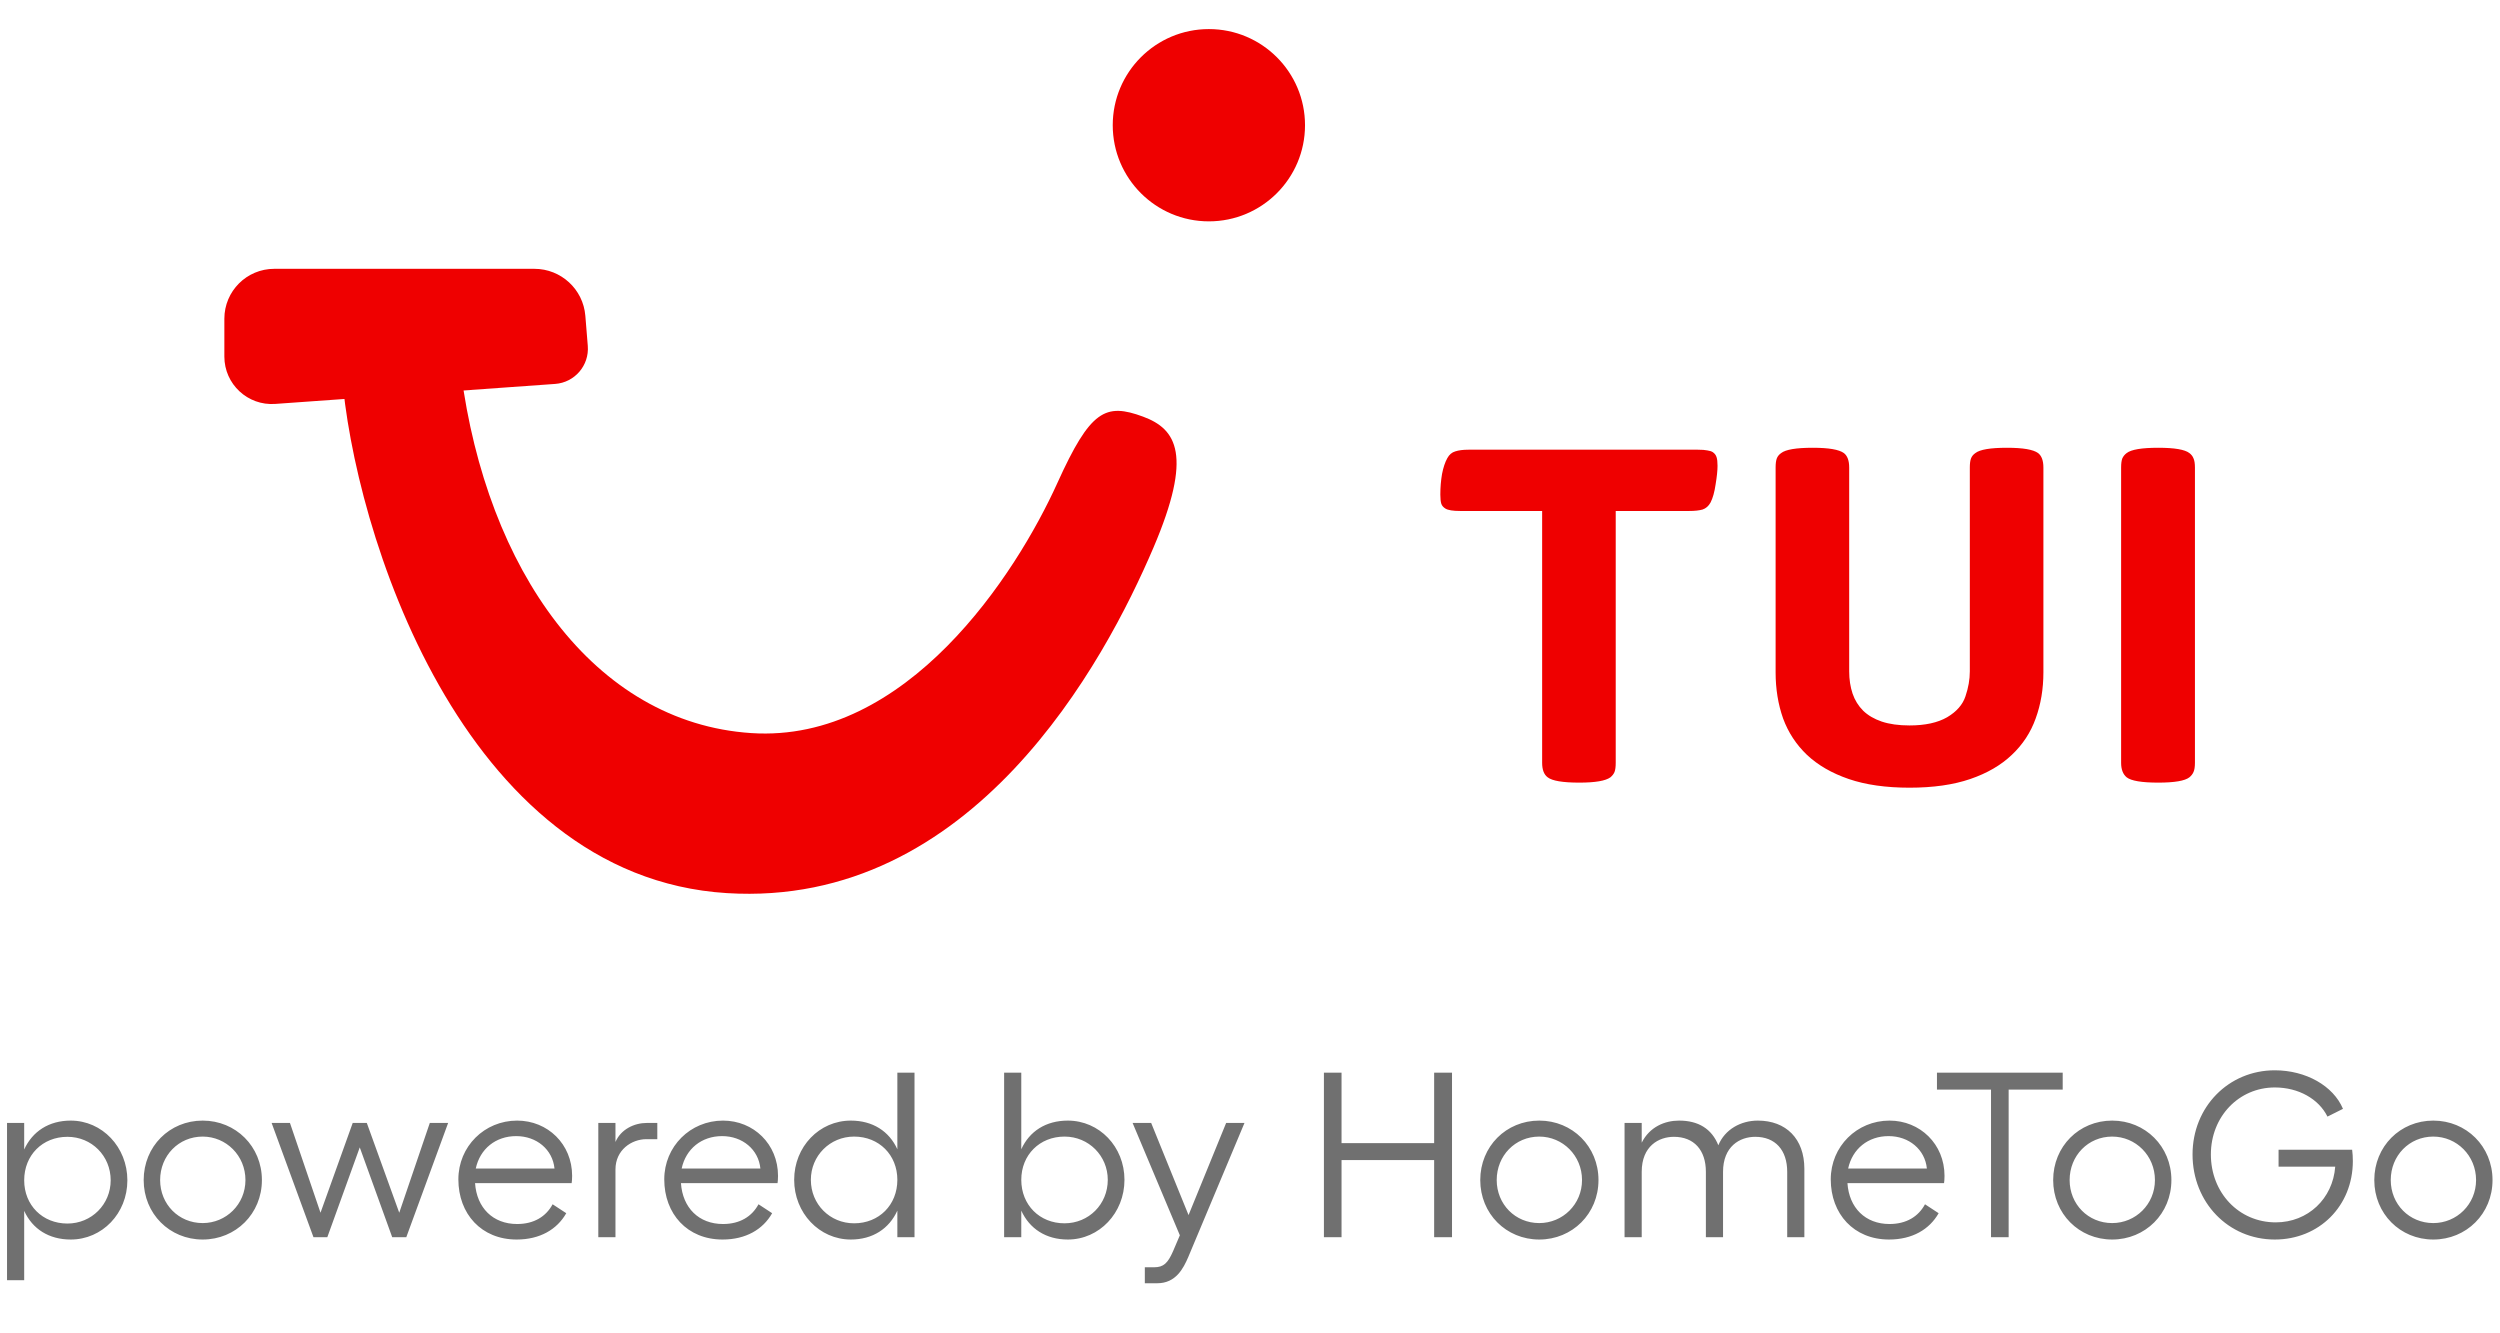 <svg xmlns="http://www.w3.org/2000/svg" width="1170" height="624" viewBox="0 0 1170 624" fill="none"><g clip-path="url(#clip0_2204_55)"><path d="M105 149.159C105 136.263 115.454 125.808 128.351 125.808H250.099C262.561 125.808 272.934 135.375 273.941 147.795L275.083 161.869C275.825 171.023 268.957 179.024 259.797 179.678L128.794 189.036C115.936 189.954 105 179.771 105 166.88V149.159Z" fill="#EF0000"></path><path d="M340.218 417.98C215.775 410.292 165.371 247.404 159.96 174.503H215.775C227.735 266.484 277.854 338.245 351.609 343.086C424.416 347.865 475.524 268.762 494.847 226.046C510.306 191.874 517.344 188.468 535 195.007C550.662 200.808 558.313 212.947 539.841 256.232C516.994 309.768 455.265 425.088 340.218 417.98Z" fill="#EF0000"></path><circle cx="565.755" cy="58.603" r="44.993" fill="#EF0000"></circle><path d="M739.109 366.268C731.356 366.268 726.426 365.44 724.318 363.784C722.587 362.504 721.721 360.246 721.721 357.009V239.135H683.333C679.946 239.135 677.65 238.759 676.446 238.006C675.467 237.404 674.828 236.651 674.527 235.748C674.225 234.769 674.075 233.339 674.075 231.458C674.075 228.146 674.338 224.947 674.865 221.861C675.467 218.774 676.295 216.291 677.349 214.409C678.252 212.753 679.494 211.699 681.075 211.247C682.656 210.72 684.726 210.457 687.285 210.457H794.546C796.503 210.457 798.008 210.57 799.062 210.796C800.116 210.946 800.944 211.21 801.546 211.586C802.449 212.188 803.051 212.979 803.352 213.957C803.654 214.86 803.804 216.215 803.804 218.022C803.804 220.205 803.503 223.103 802.901 226.716C802.374 230.329 801.584 233.151 800.53 235.183C799.627 236.839 798.385 237.931 796.804 238.458C795.223 238.909 793.153 239.135 790.594 239.135H756.158V357.009C756.158 358.891 755.969 360.321 755.593 361.3C755.217 362.203 754.577 363.031 753.674 363.784C751.416 365.44 746.561 366.268 739.109 366.268ZM893.65 368.639C882.585 368.639 873.101 367.284 865.197 364.574C857.294 361.864 850.783 358.101 845.664 353.283C840.621 348.466 836.895 342.783 834.487 336.234C832.153 329.611 830.987 322.422 830.987 314.669V218.812C830.987 216.93 831.175 215.5 831.551 214.522C831.928 213.543 832.605 212.715 833.583 212.038C835.691 210.382 840.621 209.554 848.374 209.554C855.826 209.554 860.681 210.382 862.939 212.038C864.595 213.317 865.423 215.575 865.423 218.812V314.218C865.423 317.981 865.95 321.444 867.004 324.605C868.057 327.691 869.713 330.363 871.972 332.621C874.23 334.804 877.128 336.498 880.665 337.702C884.278 338.907 888.606 339.509 893.65 339.509C900.951 339.509 906.822 338.229 911.263 335.67C915.704 333.035 918.564 329.761 919.844 325.847C921.199 321.858 921.876 317.981 921.876 314.218V218.812C921.876 216.93 922.064 215.5 922.441 214.522C922.817 213.543 923.494 212.715 924.473 212.038C926.58 210.382 931.511 209.554 939.264 209.554C946.715 209.554 951.57 210.382 953.829 212.038C955.484 213.317 956.312 215.575 956.312 218.812V314.669C956.312 322.422 955.108 329.611 952.699 336.234C950.366 342.783 946.64 348.466 941.522 353.283C936.479 358.101 930.005 361.864 922.102 364.574C914.198 367.284 904.714 368.639 893.65 368.639ZM1010.07 366.268C1002.32 366.268 997.388 365.44 995.28 363.784C993.549 362.353 992.683 360.095 992.683 357.009V218.812C992.683 216.93 992.871 215.5 993.248 214.522C993.699 213.543 994.377 212.715 995.28 212.038C997.388 210.382 1002.32 209.554 1010.07 209.554C1017.67 209.554 1022.53 210.382 1024.64 212.038C1025.54 212.715 1026.18 213.543 1026.56 214.522C1027.01 215.5 1027.23 216.93 1027.23 218.812V357.009C1027.23 358.891 1027.01 360.321 1026.56 361.3C1026.18 362.203 1025.54 363.031 1024.64 363.784C1022.53 365.44 1017.67 366.268 1010.07 366.268Z" fill="#EF0000"></path><path d="M31.56 532.03C19.9 532.03 11.32 540.61 11.32 552.38C11.32 564.04 19.9 572.62 31.56 572.62C42.89 572.62 51.8 563.6 51.8 552.38C51.8 540.94 42.89 532.03 31.56 532.03ZM3.29 599.13V525.54H11.32V537.97C15.17 529.5 22.87 524.44 33.1 524.44C47.84 524.44 59.61 536.87 59.61 552.38C59.61 567.89 47.84 580.1 33.1 580.1C22.87 580.1 15.17 575.15 11.32 566.68V599.13H3.29ZM94.851 524.44C110.361 524.44 122.571 536.54 122.571 552.27C122.571 568 110.361 580.1 94.851 580.1C79.341 580.1 67.241 568 67.241 552.27C67.241 536.54 79.341 524.44 94.851 524.44ZM74.941 552.27C74.941 563.6 83.631 572.4 94.851 572.4C105.851 572.4 114.871 563.6 114.871 552.27C114.871 540.83 105.851 531.92 94.851 531.92C83.631 531.92 74.941 540.83 74.941 552.27ZM146.698 579L127.118 525.54H135.698L149.998 567.56L165.068 525.54H171.668L186.848 567.56L201.148 525.54H209.728L190.148 579H183.548L168.368 536.98L153.188 579H146.698ZM241.796 580.1C225.296 580.1 214.516 568.11 214.516 551.94C214.516 536.54 226.726 524.44 242.016 524.44C256.316 524.44 267.756 535.44 267.756 550.29C267.756 551.83 267.646 552.93 267.536 553.7H222.326C223.096 565.25 230.686 572.84 242.016 572.84C249.936 572.84 255.546 569.32 258.626 563.6L265.006 567.78C260.716 575.37 252.686 580.1 241.796 580.1ZM222.656 546.88H259.506C258.626 537.97 251.146 531.7 241.576 531.7C232.006 531.7 224.636 537.64 222.656 546.88ZM280.009 579V525.54H288.039V534.45C290.569 528.51 296.839 525.54 302.669 525.54H307.619V533.13H302.559C295.519 533.13 288.039 538.19 288.039 547.32V579H280.009ZM338.154 580.1C321.654 580.1 310.874 568.11 310.874 551.94C310.874 536.54 323.084 524.44 338.374 524.44C352.674 524.44 364.114 535.44 364.114 550.29C364.114 551.83 364.004 552.93 363.894 553.7H318.684C319.454 565.25 327.044 572.84 338.374 572.84C346.294 572.84 351.904 569.32 354.984 563.6L361.364 567.78C357.074 575.37 349.044 580.1 338.154 580.1ZM319.014 546.88H355.864C354.984 537.97 347.504 531.7 337.934 531.7C328.364 531.7 320.994 537.64 319.014 546.88ZM399.722 572.51C411.382 572.51 419.962 563.93 419.962 552.16C419.962 540.5 411.382 531.92 399.722 531.92C388.392 531.92 379.482 540.94 379.482 552.16C379.482 563.6 388.392 572.51 399.722 572.51ZM371.672 552.16C371.672 536.65 383.442 524.44 398.182 524.44C408.412 524.44 416.112 529.39 419.962 537.86V502H427.992V579H419.962V566.57C416.112 575.04 408.412 580.1 398.182 580.1C383.442 580.1 371.672 567.67 371.672 552.16ZM498.2 572.51C509.53 572.51 518.44 563.6 518.44 552.16C518.44 540.94 509.53 531.92 498.2 531.92C486.54 531.92 477.96 540.5 477.96 552.16C477.96 563.93 486.54 572.51 498.2 572.51ZM469.93 579V502H477.96V537.86C481.81 529.39 489.51 524.44 499.74 524.44C514.48 524.44 526.25 536.65 526.25 552.16C526.25 567.67 514.48 580.1 499.74 580.1C489.51 580.1 481.81 575.04 477.96 566.57V579H469.93ZM540.178 593.08C544.578 593.08 546.558 591.1 548.978 585.6L552.168 578.12L530.058 525.54H538.748L556.238 568.66L573.838 525.54H582.418L556.128 588.24C553.818 593.63 550.298 600.56 541.608 600.56H535.778V593.08H540.178ZM671.182 502H679.542V579H671.182V542.92H627.842V579H619.592V502H627.842V535H671.182V502ZM720.369 524.44C735.879 524.44 748.089 536.54 748.089 552.27C748.089 568 735.879 580.1 720.369 580.1C704.859 580.1 692.759 568 692.759 552.27C692.759 536.54 704.859 524.44 720.369 524.44ZM700.459 552.27C700.459 563.6 709.149 572.4 720.369 572.4C731.369 572.4 740.389 563.6 740.389 552.27C740.389 540.83 731.369 531.92 720.369 531.92C709.149 531.92 700.459 540.83 700.459 552.27ZM844.442 546.99V579H836.412V548.42C836.412 538.19 830.802 532.03 821.452 532.03C814.192 532.03 806.382 536.54 806.382 548.42V579H798.352V548.42C798.352 538.19 792.742 532.03 783.392 532.03C776.352 532.03 768.322 536.32 768.322 548.42V579H760.292V525.54H768.322V534.78C772.062 527.3 779.212 524.44 785.812 524.44C794.832 524.44 801.102 528.29 804.182 535.99C807.262 528.51 814.742 524.44 822.662 524.44C835.862 524.44 844.442 532.91 844.442 546.99ZM884.072 580.1C867.572 580.1 856.792 568.11 856.792 551.94C856.792 536.54 869.002 524.44 884.292 524.44C898.592 524.44 910.032 535.44 910.032 550.29C910.032 551.83 909.922 552.93 909.812 553.7H864.602C865.372 565.25 872.962 572.84 884.292 572.84C892.212 572.84 897.822 569.32 900.902 563.6L907.282 567.78C902.992 575.37 894.962 580.1 884.072 580.1ZM864.932 546.88H901.782C900.902 537.97 893.422 531.7 883.852 531.7C874.282 531.7 866.912 537.64 864.932 546.88ZM940.045 579H931.795V509.92H906.495V502H965.345V509.92H940.045V579ZM988.494 524.44C1004 524.44 1016.21 536.54 1016.21 552.27C1016.21 568 1004 580.1 988.494 580.1C972.984 580.1 960.884 568 960.884 552.27C960.884 536.54 972.984 524.44 988.494 524.44ZM968.584 552.27C968.584 563.6 977.274 572.4 988.494 572.4C999.494 572.4 1008.51 563.6 1008.51 552.27C1008.51 540.83 999.494 531.92 988.494 531.92C977.274 531.92 968.584 540.83 968.584 552.27ZM1064.61 580.1C1042.83 580.1 1026.11 562.72 1026.11 540.28C1026.11 518.06 1042.94 500.9 1064.61 500.9C1079.13 500.9 1092 508.16 1096.51 518.94L1089.25 522.57C1085.18 514.32 1075.72 508.93 1064.61 508.93C1047.78 508.93 1034.69 522.57 1034.69 540.28C1034.69 558.21 1047.78 572.07 1065.05 572.07C1080.12 572.07 1091.78 560.96 1092.88 546H1066.37V538.08H1100.8C1101.02 539.51 1101.13 541.71 1101.13 543.36C1101.13 564.48 1085.29 580.1 1064.61 580.1ZM1138.78 524.44C1154.29 524.44 1166.5 536.54 1166.5 552.27C1166.5 568 1154.29 580.1 1138.78 580.1C1123.27 580.1 1111.17 568 1111.17 552.27C1111.17 536.54 1123.27 524.44 1138.78 524.44ZM1118.87 552.27C1118.87 563.6 1127.56 572.4 1138.78 572.4C1149.78 572.4 1158.8 563.6 1158.8 552.27C1158.8 540.83 1149.78 531.92 1138.78 531.92C1127.56 531.92 1118.87 540.83 1118.87 552.27Z" fill="#707070"></path></g><defs><clipPath id="clip0_2204_55"><rect width="1170" height="624" fill="white"></rect></clipPath></defs></svg>